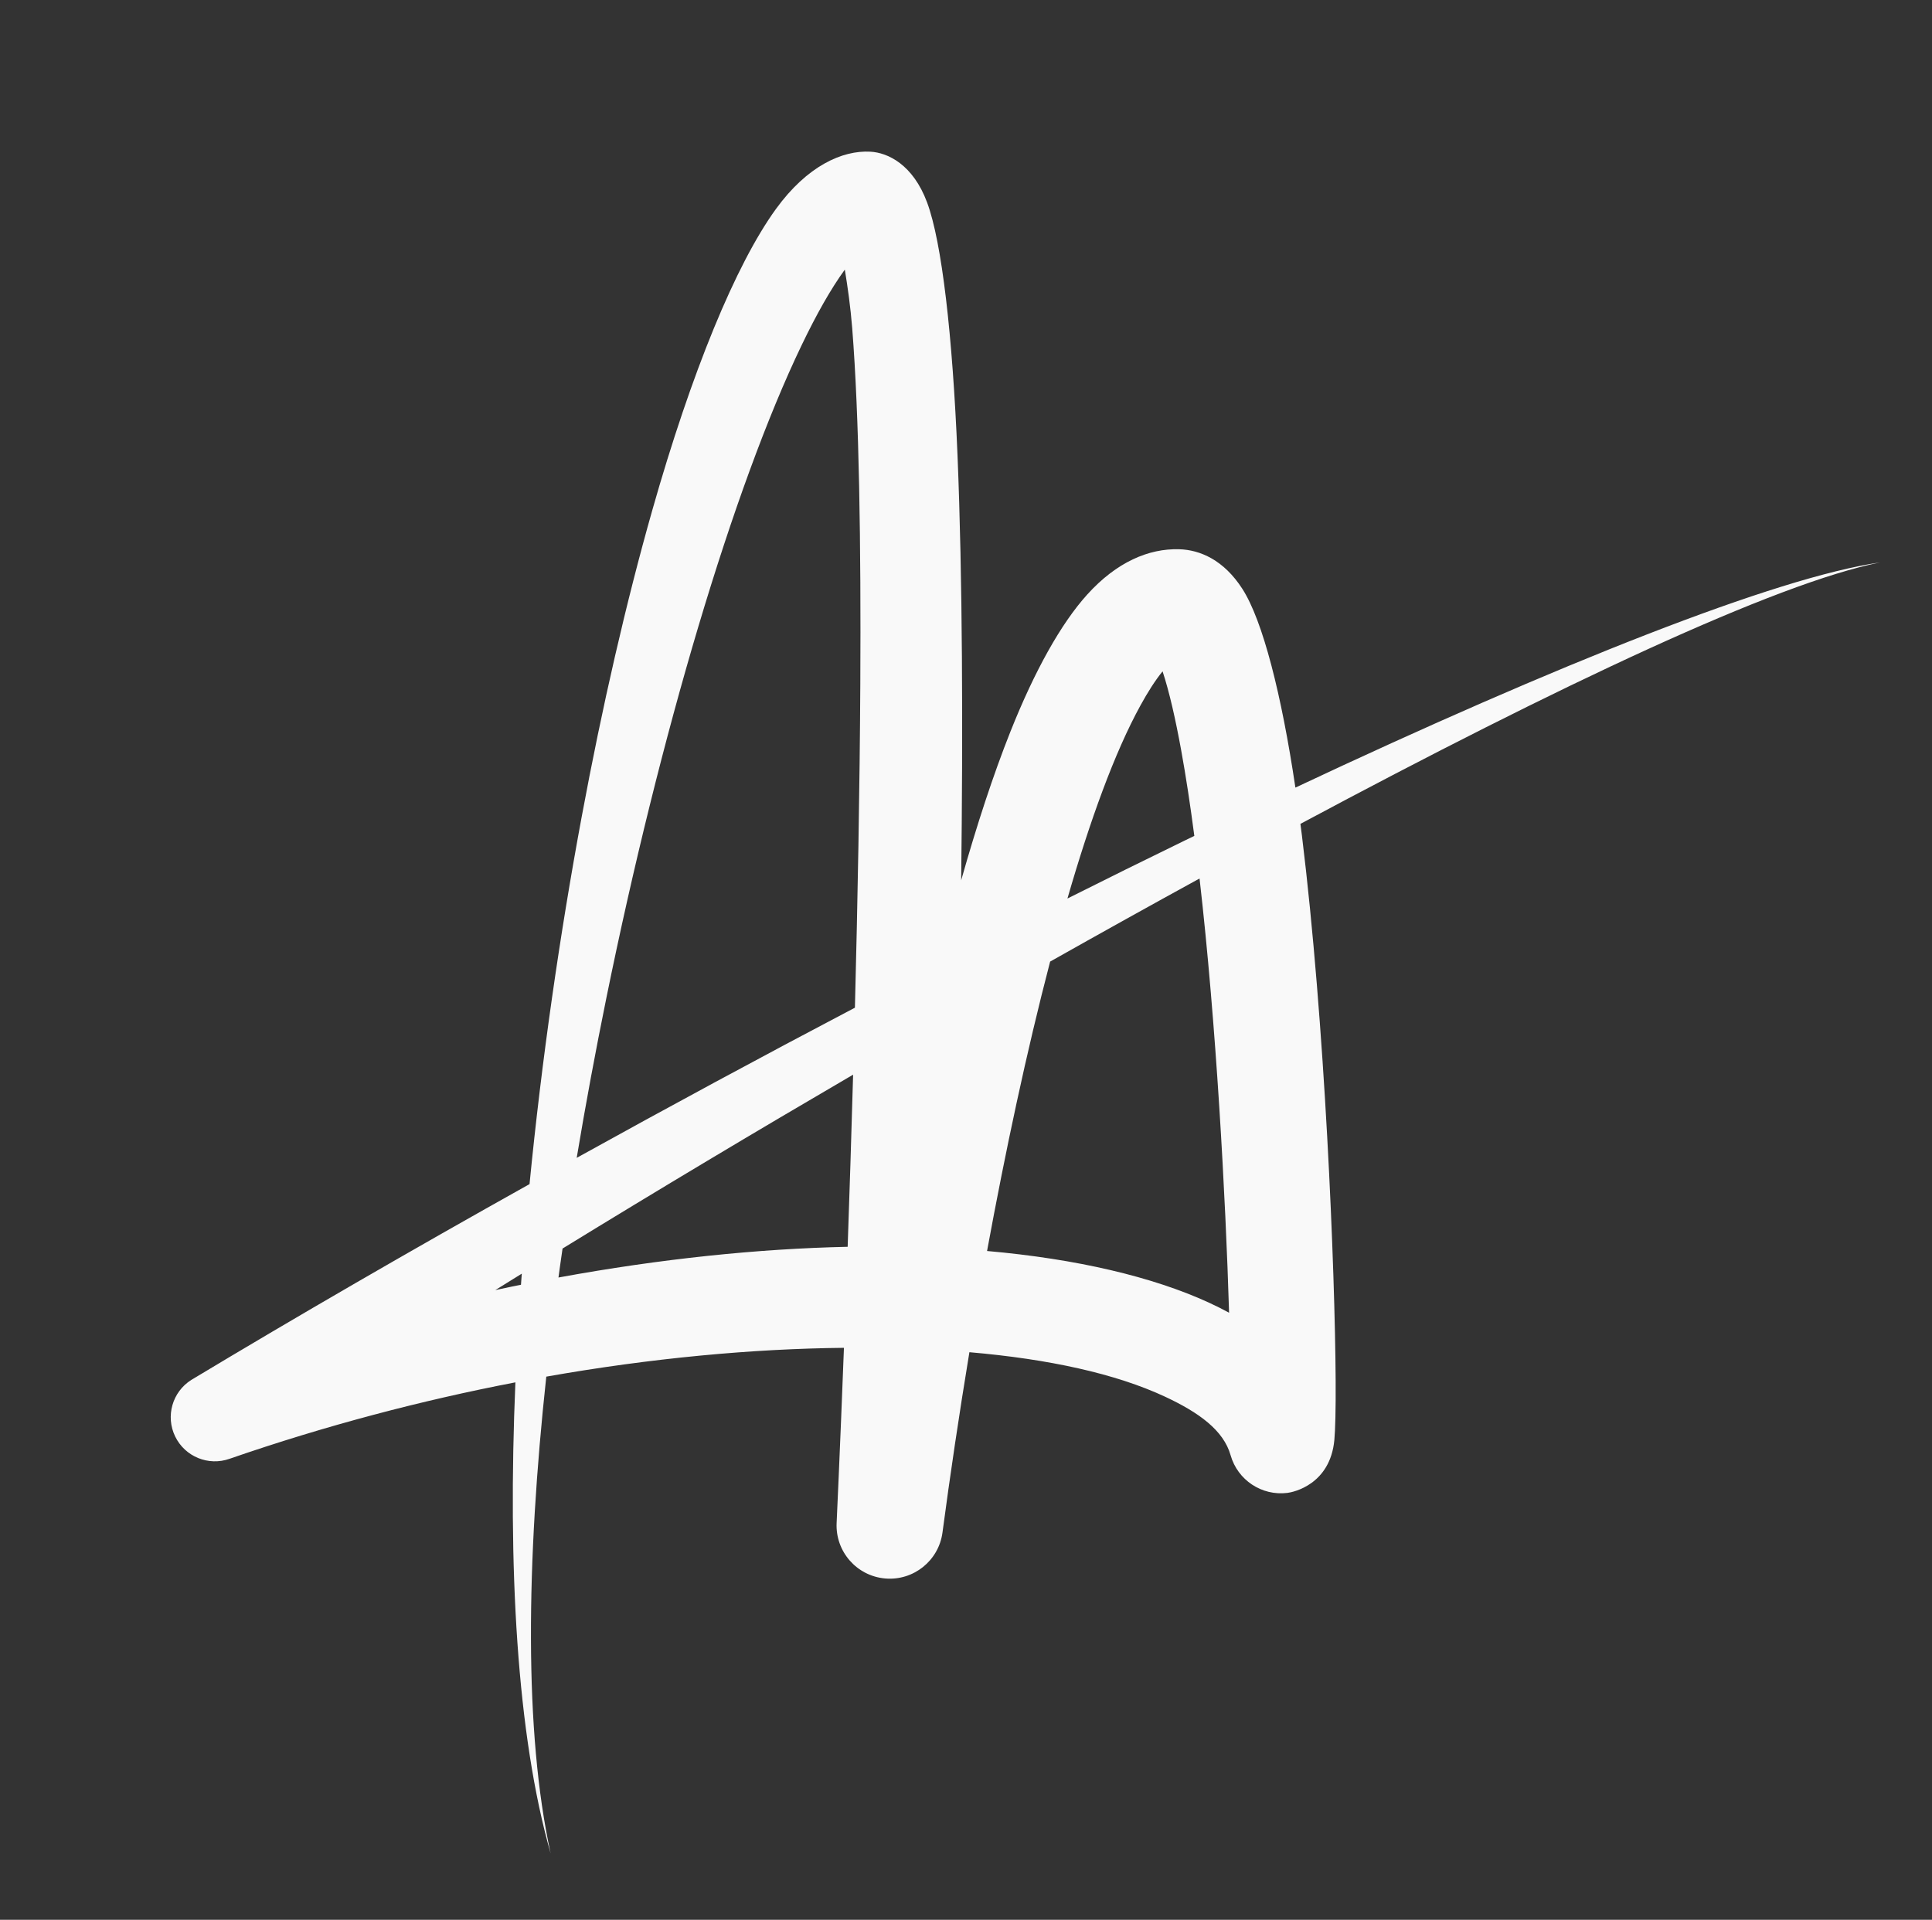 <?xml version="1.0" encoding="UTF-8" standalone="no"?>
<!DOCTYPE svg PUBLIC "-//W3C//DTD SVG 1.1//EN" "http://www.w3.org/Graphics/SVG/1.1/DTD/svg11.dtd">
<svg width="100%" height="100%" viewBox="0 0 984 978" version="1.1" xmlns="http://www.w3.org/2000/svg" xmlns:xlink="http://www.w3.org/1999/xlink" xml:space="preserve" xmlns:serif="http://www.serif.com/" style="fill-rule:evenodd;clip-rule:evenodd;stroke-linejoin:round;stroke-miterlimit:2;">
    <rect x="0" y="0" width="984" height="978" fill="#333333" stroke="none"/>
    <g transform="matrix(0.909,0,0,0.909,-43.025,-40.645)">
        <path d="M344.033,708.313C350.816,639.084 360.941,568.804 373.261,502.447C384.797,440.307 398.325,381.685 412.841,330.556C434.771,253.309 459.536,192.955 482.091,161.84C499.599,137.686 519.259,128.884 534.954,129.72C544.892,130.25 558.924,137.005 566.792,158.185C575.081,180.498 581.044,232.544 583.83,299.829C586.669,368.403 586.899,453.597 585.881,538.061C594.617,507.175 603.843,478.938 613.45,454.79C627.017,420.69 641.796,394.168 656.533,377.886C673.003,359.688 690.948,352.035 708.039,352.525C719.739,352.86 733.031,358.547 743.433,374.724C754.864,392.5 765.385,433.906 773.147,486.101C919.852,417.077 1042.6,368.252 1100.73,359.911C1042.57,371.487 921.033,428.772 775.965,506.429L776.819,513.088C789.712,618.069 795.347,755.745 795.704,818.544C795.796,834.668 795.491,846.233 794.979,851.691C792.638,876.665 772.081,880.955 768.696,881.367C754.335,883.163 740.812,874.212 736.853,860.292C732.91,846.255 719.022,836.277 700.093,827.442C672.556,814.588 634.986,806.344 590.49,802.524C584.697,837.569 579.638,871.736 575.413,903.537C573.323,919.366 559.131,930.736 543.227,929.322C527.324,927.907 515.36,914.212 516.096,898.262C516.096,898.262 517.912,859.658 520.199,800.066C469.029,800.586 412.48,805.776 353.419,816.214C342.191,919.986 340.939,1015.32 355.848,1083.36C336.897,1016.85 331.74,922.681 336.11,819.416C283.85,829.46 229.839,843.607 176.025,862.229C164.158,866.466 151.003,861.098 145.49,849.767C139.976,838.437 143.869,824.772 154.526,818.049C213.464,782.587 277.625,745.443 344.033,708.313ZM719.444,537.047C692.056,552.054 664.059,567.626 635.724,583.61C622.548,634.049 610.632,690.027 600.387,745.8C650.681,750.234 693.148,760.28 724.51,774.655C728.504,776.486 732.334,778.398 735.993,780.394C734.039,715.657 728.788,618.404 719.444,537.047ZM324.994,767.624L324.849,767.714L334.141,765.743L339.243,764.716L339.479,761.364L339.695,758.505L324.994,767.624ZM525.332,646.981C470.655,678.898 415.829,711.693 362.531,744.428L361.087,754.468L360.246,760.66C417.502,750.154 472.335,744.518 522.28,743.448C523.32,713.699 524.376,681.102 525.332,646.981ZM520.682,195.82C512.898,206.526 504.828,220.815 496.541,238.061C458.078,318.098 416.987,457.03 387.076,604.016C381.036,633.699 375.449,663.699 370.463,693.596C421.794,665.146 474.206,636.839 526.343,609.45C527.883,549.769 529.051,487.098 529.361,428.053C529.771,349.908 528.757,278.183 524.813,228.445C523.896,216.885 522.266,205.301 520.682,195.82ZM698.73,420.945C694.53,426.115 690.455,432.555 686.364,440.004C671.803,466.515 658.146,504.291 645.422,548.264C667.324,537.271 688.97,526.568 710.266,516.203L716.516,513.174C714.266,495.94 711.808,479.739 709.137,465.083C705.962,447.665 702.556,432.592 698.73,420.945Z" style="fill:#F9F9F9;"/>
    </g>
</svg>
